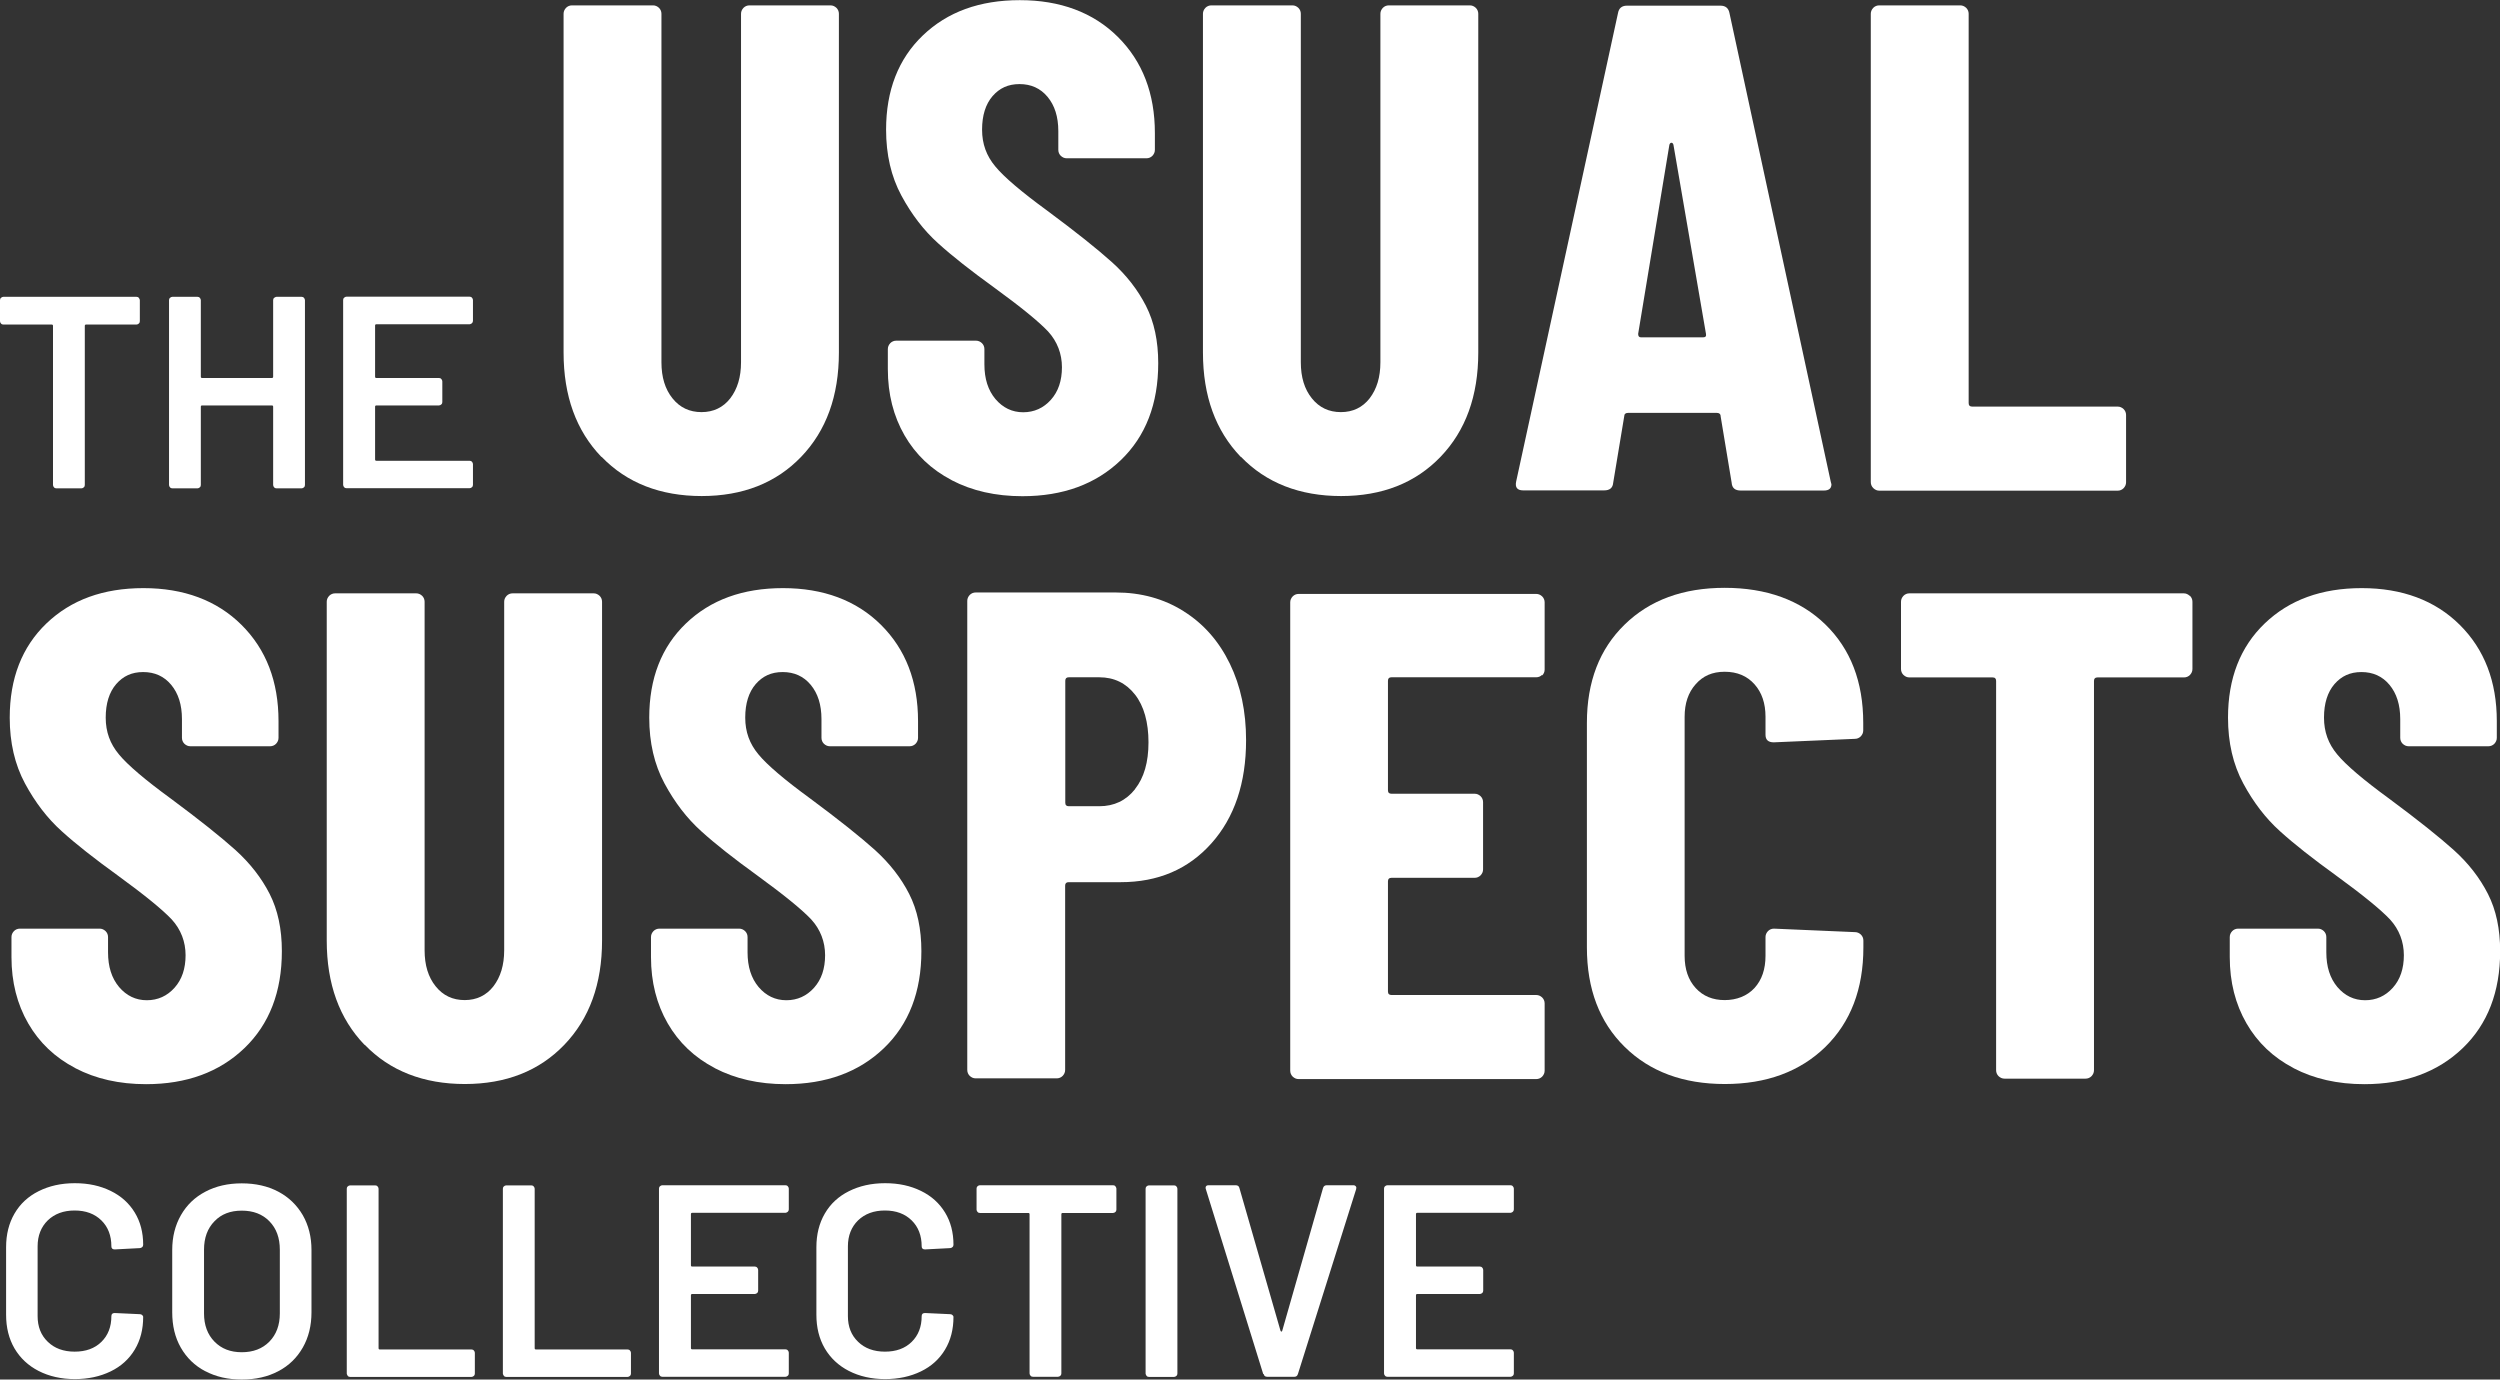<?xml version="1.0" encoding="UTF-8"?>
<svg id="Layer_2" data-name="Layer 2" xmlns="http://www.w3.org/2000/svg" viewBox="0 0 172.16 95">
  <rect x="0" y="0" width="172.16" height="95" fill="#333333" stroke="none"/>
  <defs>
    <style>
      .cls-1 {
        fill: #fff;
        stroke-width: 0px;
      }
    </style>
  </defs>
  <g id="Artwork">
    <g>
      <g>
        <path class="cls-1" d="m9.56,20.51s.07.1.07.16v1.45c0,.06-.02.12-.07.16-.04.04-.1.07-.16.07h-3.47c-.06,0-.09.03-.09.09v10.96c0,.06-.02.12-.07.16-.04.04-.1.07-.16.07h-1.73c-.06,0-.12-.02-.16-.07-.04-.04-.07-.1-.07-.16v-10.96c0-.06-.03-.09-.09-.09H.23c-.06,0-.12-.02-.16-.07-.04-.04-.07-.1-.07-.16v-1.45c0-.06.02-.12.07-.16.04-.04.1-.07.16-.07h9.17c.06,0,.12.02.16.07Z"/>
        <path class="cls-1" d="m18.88,20.51s.1-.07.16-.07h1.73c.06,0,.12.02.16.07.04.04.07.1.07.16v12.73c0,.06-.02.12-.07.16-.04.04-.1.07-.16.07h-1.73c-.06,0-.12-.02-.16-.07-.04-.04-.07-.1-.07-.16v-5.39c0-.06-.03-.09-.09-.09h-4.8c-.06,0-.09.03-.09.09v5.39c0,.06-.02.12-.07.16-.04.04-.1.07-.16.07h-1.73c-.06,0-.12-.02-.16-.07-.04-.04-.07-.1-.07-.16v-12.73c0-.06.02-.12.07-.16.04-.04.1-.07.16-.07h1.73c.06,0,.12.02.16.07.04.04.07.1.07.16v5.27c0,.06.03.09.09.09h4.8c.06,0,.09-.03.09-.09v-5.27c0-.06.02-.12.07-.16Z"/>
        <path class="cls-1" d="m32.5,22.26s-.1.07-.16.07h-6.42c-.06,0-.09.03-.09.09v3.52c0,.06.03.09.09.09h4.31c.06,0,.12.02.16.07.04.04.07.1.07.16v1.43c0,.06-.02.12-.07.16-.04.04-.1.07-.16.07h-4.31c-.06,0-.09.03-.09.09v3.63c0,.06.03.09.09.09h6.42c.06,0,.12.02.16.07.04.04.07.1.07.16v1.43c0,.06-.02.12-.07.16-.04.04-.1.07-.16.07h-8.48c-.06,0-.12-.02-.16-.07-.04-.04-.07-.1-.07-.16v-12.73c0-.06.02-.12.07-.16.04-.04.1-.07.16-.07h8.48c.06,0,.12.02.16.07.04.04.07.1.07.16v1.43c0,.06-.02.12-.07.16Z"/>
      </g>
      <g>
        <path class="cls-1" d="m5.18,73.55c-1.4-.73-2.48-1.76-3.24-3.08-.76-1.32-1.15-2.84-1.15-4.56v-1.38c0-.16.06-.29.17-.41.11-.11.25-.17.41-.17h5.49c.16,0,.29.06.41.17.11.11.17.25.17.41v1.05c0,.99.25,1.78.76,2.39.51.6,1.15.91,1.91.91s1.4-.29,1.91-.86c.51-.57.76-1.32.76-2.24s-.32-1.77-.95-2.46c-.64-.68-1.88-1.69-3.72-3.03-1.59-1.15-2.88-2.16-3.86-3.05-.99-.89-1.83-1.99-2.53-3.29-.7-1.3-1.05-2.81-1.05-4.53,0-2.7.84-4.87,2.53-6.49,1.69-1.62,3.91-2.43,6.68-2.43s5.05.84,6.75,2.53c1.7,1.69,2.55,3.9,2.55,6.63v1.15c0,.16-.06.29-.17.41-.11.11-.25.17-.41.17h-5.49c-.16,0-.29-.06-.41-.17-.11-.11-.17-.25-.17-.41v-1.29c0-.99-.25-1.77-.74-2.36-.49-.59-1.14-.88-1.93-.88s-1.38.28-1.86.83c-.48.56-.72,1.33-.72,2.31s.3,1.8.91,2.53c.6.73,1.8,1.75,3.58,3.05,1.97,1.46,3.46,2.65,4.46,3.55,1,.91,1.78,1.91,2.34,3.01.56,1.1.84,2.41.84,3.94,0,2.8-.86,5.03-2.58,6.68-1.72,1.65-3.98,2.48-6.77,2.48-1.85,0-3.47-.37-4.87-1.1Z"/>
        <path class="cls-1" d="m25.1,71.95c-1.73-1.8-2.6-4.19-2.6-7.18v-23.33c0-.16.06-.29.17-.41.11-.11.25-.17.41-.17h5.58c.16,0,.29.06.41.17.11.11.17.25.17.41v24c0,1.02.25,1.85.76,2.48.51.64,1.18.95,2,.95s1.49-.32,1.98-.95c.49-.64.74-1.46.74-2.48v-24c0-.16.06-.29.17-.41.11-.11.25-.17.41-.17h5.58c.16,0,.29.06.41.17.11.11.17.25.17.41v23.33c0,2.99-.87,5.38-2.6,7.18-1.73,1.8-4.02,2.7-6.85,2.7s-5.16-.9-6.89-2.7Z"/>
        <path class="cls-1" d="m49.22,73.55c-1.4-.73-2.48-1.76-3.24-3.08-.76-1.32-1.15-2.84-1.15-4.56v-1.38c0-.16.06-.29.17-.41.11-.11.25-.17.41-.17h5.49c.16,0,.29.06.41.17.11.11.17.25.17.41v1.05c0,.99.25,1.78.76,2.39.51.6,1.15.91,1.91.91s1.4-.29,1.91-.86c.51-.57.76-1.32.76-2.24s-.32-1.77-.95-2.46c-.64-.68-1.88-1.69-3.72-3.03-1.59-1.15-2.88-2.16-3.86-3.05-.99-.89-1.83-1.99-2.53-3.29-.7-1.3-1.05-2.81-1.05-4.53,0-2.7.84-4.87,2.53-6.49,1.69-1.62,3.91-2.43,6.68-2.43s5.05.84,6.75,2.53c1.7,1.69,2.55,3.9,2.55,6.63v1.15c0,.16-.06.29-.17.41-.11.11-.25.17-.41.17h-5.49c-.16,0-.29-.06-.41-.17-.11-.11-.17-.25-.17-.41v-1.29c0-.99-.25-1.77-.74-2.36-.49-.59-1.14-.88-1.93-.88s-1.38.28-1.86.83c-.48.56-.72,1.33-.72,2.31s.3,1.8.91,2.53c.6.73,1.8,1.75,3.58,3.05,1.97,1.46,3.46,2.65,4.46,3.55,1,.91,1.78,1.91,2.34,3.01.56,1.1.84,2.41.84,3.94,0,2.8-.86,5.03-2.58,6.68-1.72,1.65-3.98,2.48-6.77,2.48-1.84,0-3.47-.37-4.87-1.1Z"/>
        <path class="cls-1" d="m81.52,42.1c1.37.86,2.42,2.06,3.17,3.6.75,1.54,1.12,3.3,1.12,5.27,0,2.96-.8,5.33-2.39,7.11-1.59,1.78-3.67,2.67-6.25,2.67h-3.58c-.16,0-.24.08-.24.24v12.69c0,.16-.06.29-.17.41-.11.11-.25.17-.41.17h-5.58c-.16,0-.29-.06-.41-.17-.11-.11-.17-.25-.17-.41v-32.3c0-.16.06-.29.17-.41.11-.11.25-.17.41-.17h9.64c1.75,0,3.31.43,4.68,1.29Zm-3.36,12.24c.62-.78.93-1.85.93-3.22s-.31-2.5-.93-3.29c-.62-.79-1.44-1.19-2.46-1.19h-2.1c-.16,0-.24.08-.24.24v8.4c0,.16.08.24.24.24h2.1c1.02,0,1.84-.39,2.46-1.17Z"/>
        <path class="cls-1" d="m106.2,46.47c-.11.11-.25.17-.41.17h-9.97c-.16,0-.24.08-.24.24v7.54c0,.16.08.24.24.24h5.73c.16,0,.29.06.41.17.11.11.17.25.17.41v4.63c0,.16-.06.29-.17.41-.11.11-.25.17-.41.17h-5.73c-.16,0-.24.08-.24.24v7.59c0,.16.08.24.24.24h9.97c.16,0,.29.06.41.17.11.11.17.25.17.41v4.63c0,.16-.06.29-.17.41-.11.11-.25.17-.41.17h-16.36c-.16,0-.29-.06-.41-.17-.11-.11-.17-.25-.17-.41v-32.25c0-.16.06-.29.17-.41.11-.11.25-.17.41-.17h16.36c.16,0,.29.06.41.17.11.11.17.25.17.41v4.63c0,.16-.06.29-.17.41Z"/>
        <path class="cls-1" d="m111.88,72.09c-1.73-1.7-2.6-3.98-2.6-6.85v-15.46c0-2.83.87-5.09,2.6-6.77,1.73-1.69,4.03-2.53,6.89-2.53s5.21.84,6.94,2.53c1.73,1.69,2.6,3.94,2.6,6.77v.52c0,.16-.06.29-.17.41-.11.11-.25.17-.41.17l-5.58.24c-.38,0-.57-.17-.57-.52v-1.24c0-.92-.25-1.67-.76-2.24-.51-.57-1.19-.86-2.05-.86s-1.5.29-2,.86c-.51.57-.76,1.32-.76,2.24v16.46c0,.92.25,1.66.76,2.22.51.56,1.18.83,2,.83s1.54-.28,2.05-.83c.51-.56.76-1.3.76-2.22v-1.29c0-.16.06-.29.17-.41.11-.11.25-.17.41-.17l5.58.24c.16,0,.29.06.41.17.11.11.17.25.17.41v.48c0,2.86-.88,5.15-2.62,6.85-1.75,1.7-4.06,2.55-6.92,2.55s-5.16-.85-6.89-2.55Z"/>
        <path class="cls-1" d="m150.81,41.03c.11.11.17.25.17.41v4.63c0,.16-.06.29-.17.41-.11.11-.25.17-.41.17h-5.96c-.16,0-.24.08-.24.24v26.81c0,.16-.06.29-.17.41-.11.11-.25.17-.41.17h-5.58c-.16,0-.29-.06-.41-.17-.11-.11-.17-.25-.17-.41v-26.81c0-.16-.08-.24-.24-.24h-5.73c-.16,0-.29-.06-.41-.17-.11-.11-.17-.25-.17-.41v-4.63c0-.16.06-.29.17-.41.11-.11.25-.17.41-.17h18.89c.16,0,.29.06.41.17Z"/>
        <path class="cls-1" d="m157.94,73.55c-1.4-.73-2.48-1.76-3.24-3.08-.76-1.32-1.15-2.84-1.15-4.56v-1.38c0-.16.06-.29.17-.41.11-.11.25-.17.41-.17h5.49c.16,0,.29.06.41.17.11.11.17.25.17.41v1.05c0,.99.25,1.78.76,2.39.51.6,1.15.91,1.91.91s1.4-.29,1.91-.86c.51-.57.76-1.32.76-2.24s-.32-1.77-.95-2.46c-.64-.68-1.88-1.69-3.72-3.03-1.59-1.15-2.88-2.16-3.86-3.05-.99-.89-1.83-1.99-2.53-3.29-.7-1.3-1.05-2.81-1.05-4.53,0-2.7.84-4.87,2.53-6.49,1.69-1.62,3.91-2.43,6.68-2.43s5.05.84,6.75,2.53c1.7,1.69,2.55,3.9,2.55,6.63v1.15c0,.16-.06.29-.17.41-.11.11-.25.17-.41.17h-5.49c-.16,0-.29-.06-.41-.17-.11-.11-.17-.25-.17-.41v-1.29c0-.99-.25-1.77-.74-2.36-.49-.59-1.14-.88-1.93-.88s-1.38.28-1.86.83c-.48.56-.72,1.33-.72,2.31s.3,1.8.91,2.53c.6.73,1.8,1.75,3.58,3.05,1.97,1.46,3.46,2.65,4.46,3.55s1.78,1.91,2.34,3.01c.56,1.1.84,2.41.84,3.94,0,2.8-.86,5.03-2.58,6.68-1.72,1.65-3.98,2.48-6.77,2.48-1.85,0-3.47-.37-4.87-1.1Z"/>
      </g>
      <g>
        <path class="cls-1" d="m41.41,31.46c-1.73-1.8-2.6-4.19-2.6-7.18V.95c0-.16.06-.29.17-.41.11-.11.25-.17.41-.17h5.58c.16,0,.29.06.41.17.11.11.17.25.17.41v24c0,1.02.25,1.85.76,2.48.51.64,1.18.95,2,.95s1.49-.32,1.98-.95c.49-.64.74-1.46.74-2.48V.95c0-.16.06-.29.17-.41.11-.11.25-.17.41-.17h5.58c.16,0,.29.06.41.17.11.11.17.25.17.41v23.33c0,2.99-.87,5.38-2.6,7.18-1.73,1.8-4.02,2.7-6.85,2.7s-5.16-.9-6.89-2.7Z"/>
        <path class="cls-1" d="m65.53,33.06c-1.4-.73-2.48-1.76-3.24-3.08-.76-1.32-1.15-2.84-1.15-4.56v-1.38c0-.16.06-.29.17-.41.11-.11.25-.17.41-.17h5.49c.16,0,.29.06.41.17.11.11.17.25.17.41v1.05c0,.99.25,1.78.76,2.39.51.6,1.15.91,1.91.91s1.4-.29,1.91-.86c.51-.57.76-1.32.76-2.24s-.32-1.77-.95-2.46c-.64-.68-1.88-1.69-3.72-3.03-1.59-1.15-2.88-2.16-3.86-3.05-.99-.89-1.83-1.99-2.53-3.29-.7-1.3-1.05-2.81-1.05-4.53,0-2.7.84-4.87,2.53-6.49,1.69-1.62,3.91-2.43,6.68-2.43s5.05.84,6.75,2.53c1.7,1.69,2.55,3.9,2.55,6.63v1.15c0,.16-.06.29-.17.41-.11.11-.25.17-.41.17h-5.49c-.16,0-.29-.06-.41-.17-.11-.11-.17-.25-.17-.41v-1.29c0-.99-.25-1.77-.74-2.36-.49-.59-1.14-.88-1.93-.88s-1.38.28-1.86.83c-.48.56-.72,1.33-.72,2.31s.3,1.8.91,2.53c.6.73,1.8,1.75,3.58,3.05,1.97,1.46,3.46,2.65,4.46,3.55s1.78,1.91,2.34,3.01c.56,1.1.84,2.41.84,3.94,0,2.8-.86,5.03-2.58,6.68-1.72,1.65-3.98,2.48-6.77,2.48-1.85,0-3.47-.37-4.87-1.1Z"/>
        <path class="cls-1" d="m85.44,31.46c-1.73-1.8-2.6-4.19-2.6-7.18V.95c0-.16.06-.29.17-.41.11-.11.25-.17.41-.17h5.58c.16,0,.29.06.41.17.11.11.17.25.17.41v24c0,1.02.25,1.85.76,2.48.51.64,1.18.95,2,.95s1.49-.32,1.98-.95c.49-.64.74-1.46.74-2.48V.95c0-.16.06-.29.17-.41.11-.11.25-.17.41-.17h5.58c.16,0,.29.06.41.17.11.11.17.25.17.41v23.33c0,2.99-.87,5.38-2.6,7.18-1.73,1.8-4.02,2.7-6.85,2.7s-5.16-.9-6.89-2.7Z"/>
        <path class="cls-1" d="m119.25,33.25l-.76-4.58c0-.16-.1-.24-.29-.24h-6.06c-.19,0-.29.08-.29.24l-.76,4.58c-.03.35-.24.52-.62.52h-5.58c-.41,0-.57-.21-.48-.62L111.42.91c.06-.35.27-.52.62-.52h6.44c.35,0,.56.18.62.52l6.97,32.25.05.19c0,.29-.18.43-.52.43h-5.73c-.38,0-.59-.17-.62-.52Zm-6.25-10.02h4.29c.16,0,.22-.08.19-.24l-2.24-13.02c-.03-.1-.08-.14-.14-.14s-.11.05-.14.14l-2.15,13.02c0,.16.06.24.19.24Z"/>
        <path class="cls-1" d="m129,33.61c-.11-.11-.17-.25-.17-.41V.95c0-.16.06-.29.17-.41.11-.11.25-.17.41-.17h5.58c.16,0,.29.06.41.17.11.11.17.25.17.41v26.81c0,.16.08.24.24.24h10.02c.16,0,.29.06.41.17.11.11.17.25.17.41v4.63c0,.16-.06.29-.17.41-.11.11-.25.17-.41.17h-16.41c-.16,0-.29-.06-.41-.17Z"/>
      </g>
      <g>
        <path class="cls-1" d="m2.66,94.41c-.72-.37-1.27-.89-1.66-1.55-.39-.67-.58-1.44-.58-2.32v-4.65c0-.88.19-1.65.58-2.32.39-.67.94-1.18,1.66-1.54.72-.36,1.54-.55,2.49-.55s1.75.18,2.47.53c.72.35,1.27.85,1.66,1.49.39.64.58,1.38.58,2.22,0,.06-.02.12-.07.16-.04.04-.1.07-.16.07l-1.73.09c-.15,0-.23-.07-.23-.21,0-.74-.23-1.34-.69-1.79-.46-.45-1.07-.68-1.84-.68s-1.38.23-1.85.68c-.46.45-.7,1.05-.7,1.79v4.8c0,.73.23,1.32.7,1.77.46.45,1.08.68,1.85.68s1.38-.22,1.84-.67c.46-.45.69-1.04.69-1.78,0-.14.08-.21.23-.21l1.73.08c.06,0,.12.02.16.06.04.04.07.08.07.13,0,.85-.19,1.6-.58,2.25-.39.65-.94,1.15-1.66,1.5-.72.35-1.54.53-2.47.53s-1.77-.19-2.49-.56Z"/>
        <path class="cls-1" d="m14.14,94.43c-.73-.38-1.29-.93-1.69-1.63-.4-.7-.59-1.51-.59-2.43v-4.29c0-.9.2-1.7.6-2.4s.96-1.24,1.69-1.62c.72-.38,1.55-.57,2.5-.57s1.79.19,2.51.57c.72.38,1.28.92,1.69,1.62.4.7.6,1.5.6,2.4v4.29c0,.92-.2,1.73-.6,2.43-.4.7-.96,1.25-1.69,1.63-.72.38-1.56.57-2.51.57s-1.78-.19-2.5-.57Zm4.41-2.04c.48-.49.72-1.14.72-1.94v-4.39c0-.82-.24-1.47-.72-1.96-.48-.49-1.11-.73-1.9-.73s-1.41.24-1.88.73c-.48.49-.72,1.14-.72,1.96v4.39c0,.8.24,1.45.72,1.94.48.49,1.1.73,1.88.73s1.42-.24,1.9-.73Z"/>
        <path class="cls-1" d="m23.95,94.75s-.07-.1-.07-.16v-12.73c0-.06.02-.12.07-.16.04-.04.1-.07.16-.07h1.73c.06,0,.12.02.16.07.04.04.07.1.07.16v10.98c0,.06.03.09.09.09h6.31c.06,0,.12.02.16.07.04.04.07.1.07.16v1.43c0,.06-.02.12-.07.16-.04.04-.1.07-.16.07h-8.36c-.06,0-.12-.02-.16-.07Z"/>
        <path class="cls-1" d="m34.7,94.75s-.07-.1-.07-.16v-12.73c0-.06.02-.12.07-.16.04-.04.1-.07.16-.07h1.73c.06,0,.12.02.16.07.04.04.07.1.07.16v10.98c0,.06.03.09.09.09h6.31c.06,0,.12.02.16.07.04.04.07.1.07.16v1.43c0,.06-.02.12-.07.16-.04.04-.1.07-.16.07h-8.36c-.06,0-.12-.02-.16-.07Z"/>
        <path class="cls-1" d="m54.25,83.45s-.1.07-.16.07h-6.42c-.06,0-.09.03-.09.09v3.52c0,.06.03.09.09.09h4.31c.06,0,.12.02.16.07.04.04.07.1.07.16v1.43c0,.06-.02.12-.07.16-.04.04-.1.07-.16.07h-4.31c-.06,0-.09.03-.09.09v3.63c0,.06.03.09.09.09h6.42c.06,0,.12.02.16.07.04.04.07.1.07.16v1.43c0,.06-.02.12-.07.16-.04.04-.1.07-.16.07h-8.48c-.06,0-.12-.02-.16-.07-.04-.04-.07-.1-.07-.16v-12.73c0-.06.02-.12.07-.16.04-.04.1-.07.16-.07h8.48c.06,0,.12.02.16.07.04.04.07.1.07.16v1.43c0,.06-.02.12-.07.16Z"/>
        <path class="cls-1" d="m58.46,94.41c-.72-.37-1.27-.89-1.66-1.55-.39-.67-.58-1.44-.58-2.32v-4.65c0-.88.19-1.65.58-2.32.39-.67.94-1.18,1.66-1.54.72-.36,1.54-.55,2.49-.55s1.75.18,2.47.53c.72.35,1.27.85,1.66,1.49.39.64.58,1.38.58,2.22,0,.06-.02.12-.07.16-.04.04-.1.07-.16.07l-1.73.09c-.15,0-.23-.07-.23-.21,0-.74-.23-1.34-.69-1.79-.46-.45-1.07-.68-1.84-.68s-1.38.23-1.85.68c-.46.45-.7,1.05-.7,1.79v4.8c0,.73.23,1.32.7,1.77.46.45,1.08.68,1.85.68s1.38-.22,1.84-.67c.46-.45.69-1.04.69-1.78,0-.14.08-.21.23-.21l1.73.08c.06,0,.12.02.16.06.04.04.07.08.07.13,0,.85-.19,1.6-.58,2.25-.39.65-.94,1.15-1.66,1.5-.72.35-1.54.53-2.47.53s-1.77-.19-2.49-.56Z"/>
        <path class="cls-1" d="m76.81,81.69s.07.1.07.16v1.45c0,.06-.02.12-.07.16-.04.04-.1.07-.16.07h-3.47c-.06,0-.09.03-.09.09v10.96c0,.06-.02.12-.07.16-.04.04-.1.07-.16.07h-1.73c-.06,0-.12-.02-.16-.07-.04-.04-.07-.1-.07-.16v-10.96c0-.06-.03-.09-.09-.09h-3.33c-.06,0-.12-.02-.16-.07-.04-.04-.07-.1-.07-.16v-1.45c0-.06.02-.12.07-.16.04-.04.1-.07.16-.07h9.17c.06,0,.12.02.16.07Z"/>
        <path class="cls-1" d="m78.96,94.75s-.07-.1-.07-.16v-12.73c0-.06.02-.12.07-.16.04-.04.1-.07.16-.07h1.73c.06,0,.12.02.16.07.04.04.07.1.07.16v12.73c0,.06-.02.12-.07.16-.04.04-.1.07-.16.07h-1.73c-.06,0-.12-.02-.16-.07Z"/>
        <path class="cls-1" d="m86.99,94.62l-3.95-12.73-.02-.08c0-.13.07-.19.21-.19h1.86c.14,0,.23.06.26.19l2.83,9.83s.03.06.06.06.04-.02.06-.06l2.81-9.83c.04-.13.13-.19.26-.19h1.83c.08,0,.13.03.17.08.04.05.04.11.02.19l-4.01,12.73c-.04.13-.12.19-.24.19h-1.88c-.13,0-.21-.06-.24-.19Z"/>
        <path class="cls-1" d="m104.18,83.45s-.1.07-.16.07h-6.42c-.06,0-.09.03-.09.09v3.52c0,.06.03.09.09.09h4.31c.06,0,.12.02.16.07.04.04.07.1.07.16v1.43c0,.06-.02.12-.07.16-.04.04-.1.07-.16.07h-4.31c-.06,0-.09.03-.09.09v3.63c0,.06.03.09.09.09h6.42c.06,0,.12.02.16.07.04.04.07.1.07.16v1.43c0,.06-.02.12-.07.16-.04.04-.1.07-.16.07h-8.48c-.06,0-.12-.02-.16-.07-.04-.04-.07-.1-.07-.16v-12.73c0-.06.02-.12.07-.16.04-.04.1-.07.16-.07h8.48c.06,0,.12.02.16.07.04.04.07.1.07.16v1.43c0,.06-.02.12-.07.16Z"/>
      </g>
    </g>
  </g>
</svg>